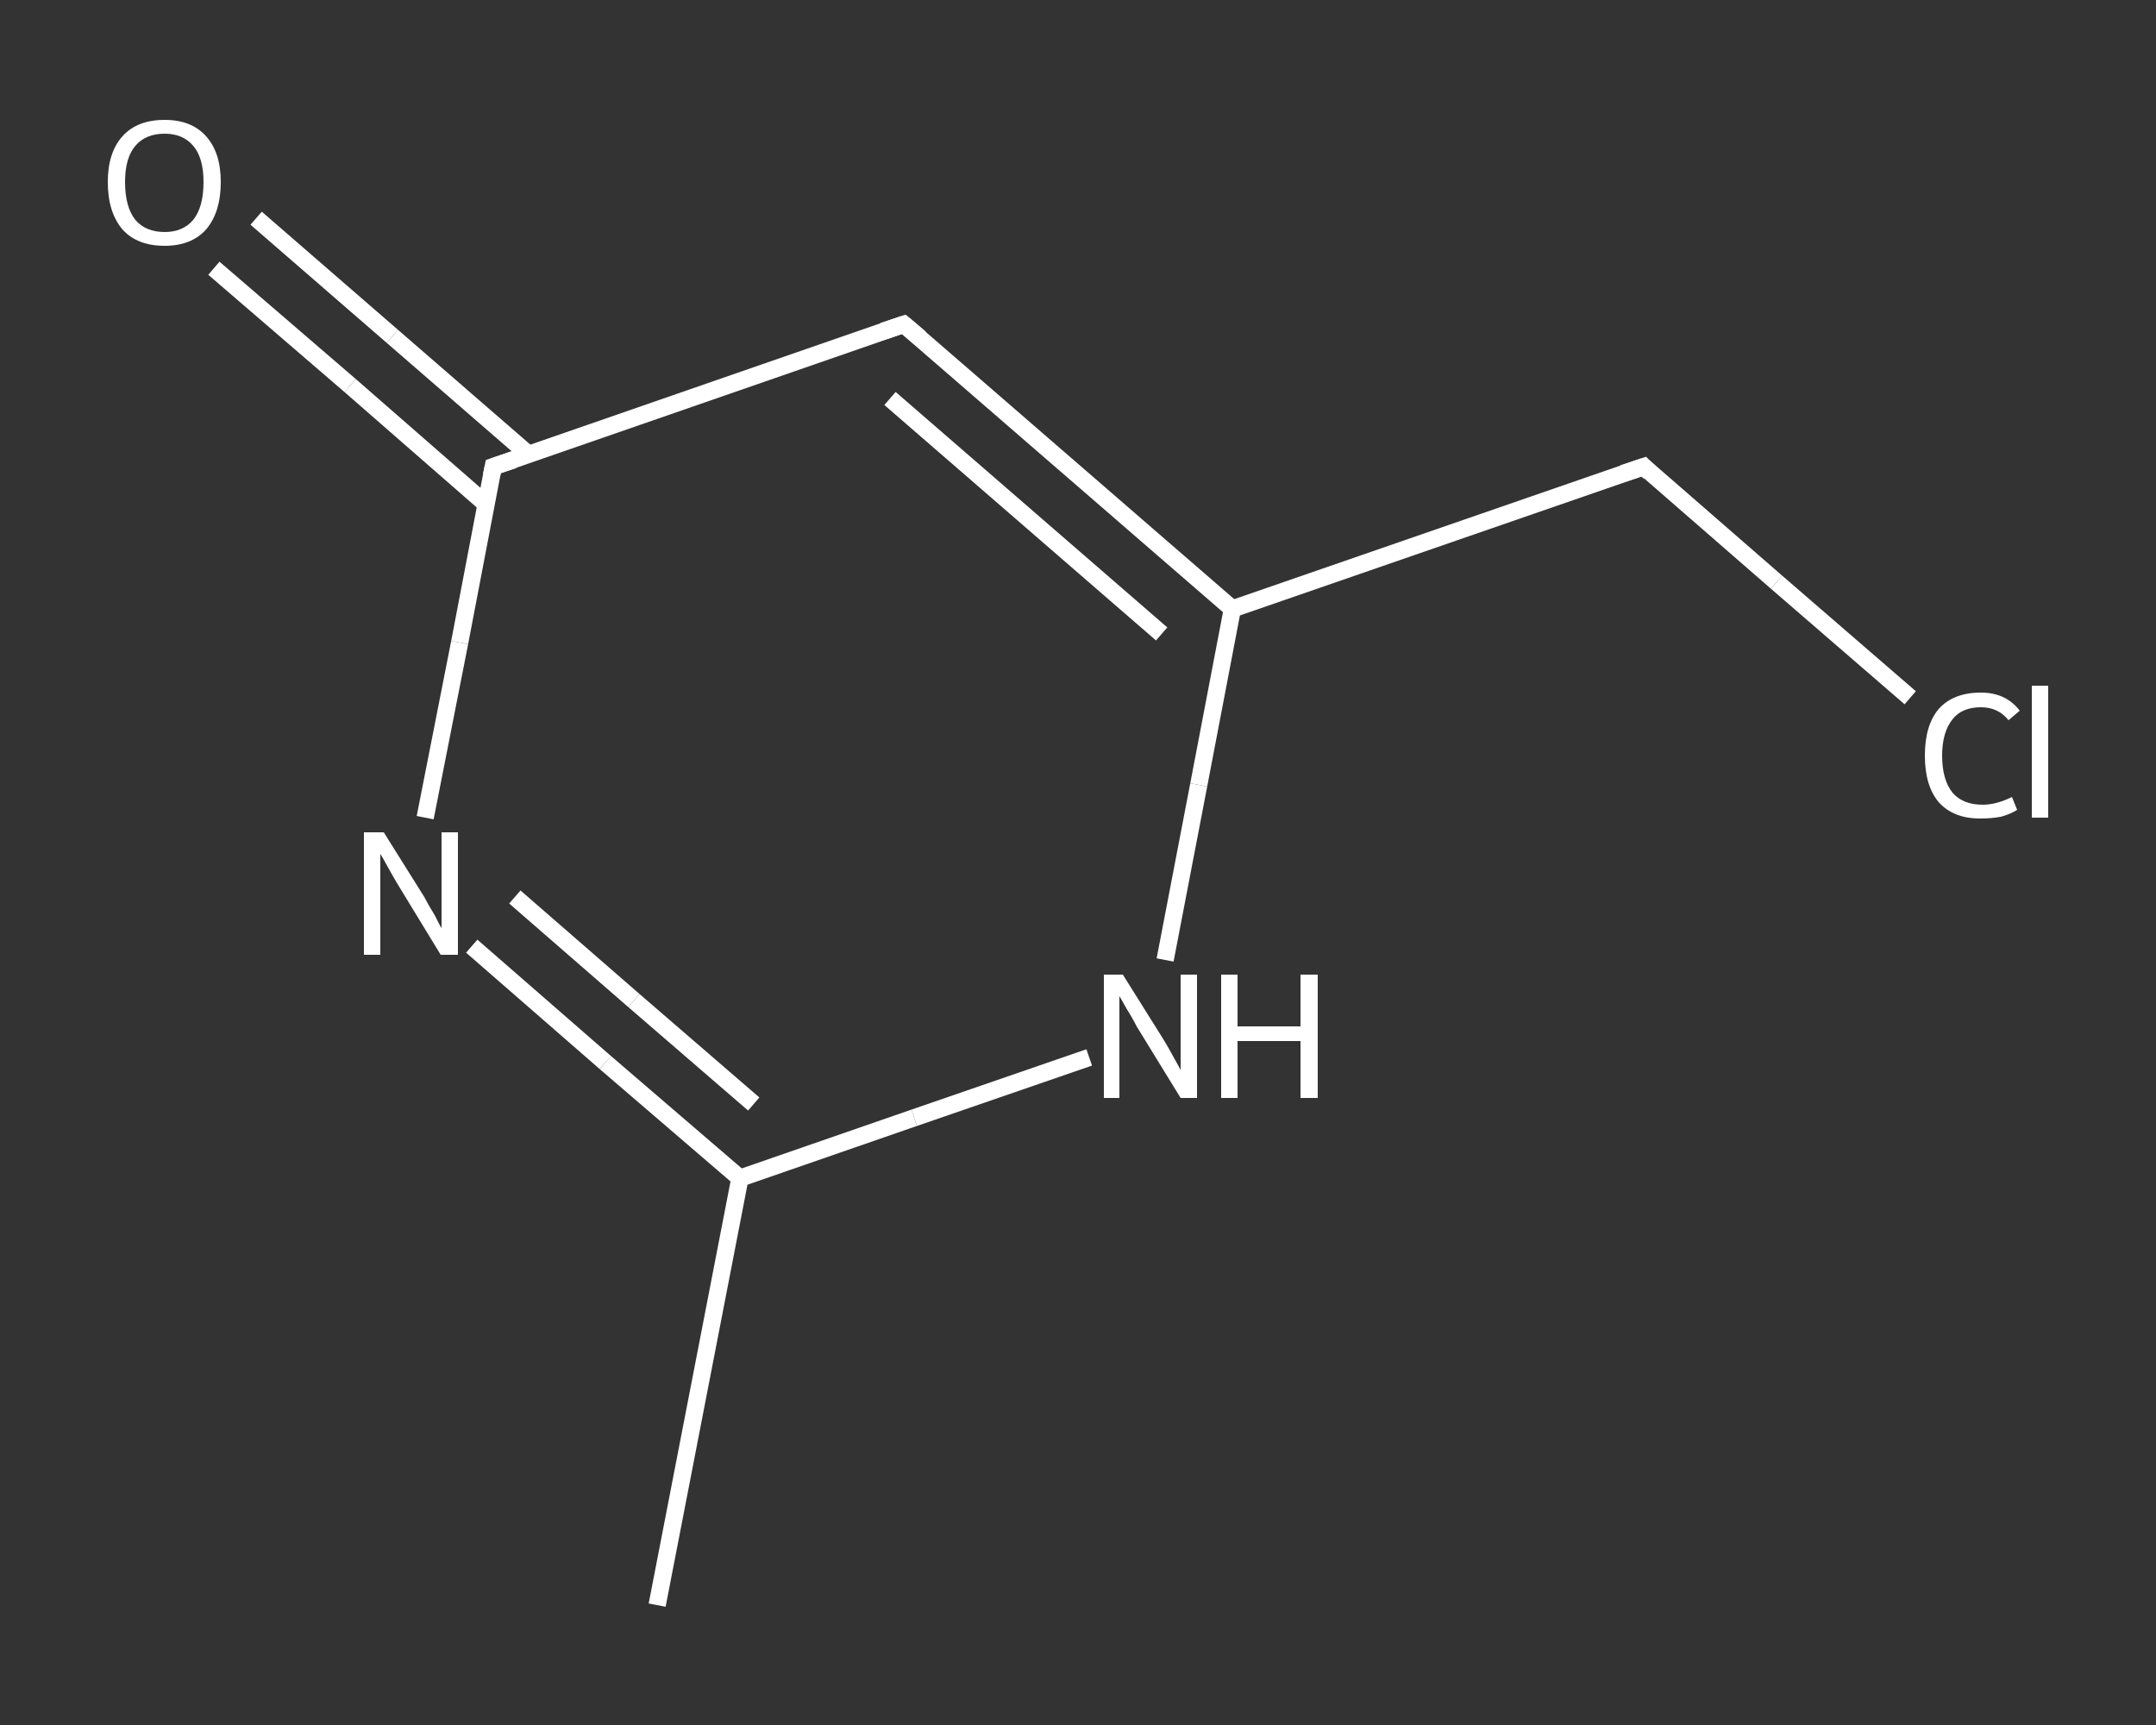 <?xml version='1.0' encoding='iso-8859-1'?>
<svg version='1.1' baseProfile='full'
              xmlns='http://www.w3.org/2000/svg'
                      xmlns:rdkit='http://www.rdkit.org/xml'
                      xmlns:xlink='http://www.w3.org/1999/xlink'
                  xml:space='preserve'
width='250px' height='200px' viewBox='0 0 250 200'>
<rect x="0" y="0" width="250" height="200" fill="#333333" stroke="none"/>
<!-- END OF HEADER -->
<rect style='opacity:1.0;fill:transparent;stroke:none' width='250.0' height='200.0' x='0.0' y='0.0'> </rect>
<path class='bond-0 atom-0 atom-1' d='M 76.2,186.1 L 85.8,136.6' style='fill:none;fill-rule:evenodd;stroke:#FFFFFF;stroke-width:2.0px;stroke-linecap:butt;stroke-linejoin:miter;stroke-opacity:1' />
<path class='bond-1 atom-1 atom-2' d='M 85.8,136.6 L 70.2,123.2' style='fill:none;fill-rule:evenodd;stroke:#FFFFFF;stroke-width:2.0px;stroke-linecap:butt;stroke-linejoin:miter;stroke-opacity:1' />
<path class='bond-1 atom-1 atom-2' d='M 70.2,123.2 L 54.7,109.7' style='fill:none;fill-rule:evenodd;stroke:#FFFFFF;stroke-width:2.0px;stroke-linecap:butt;stroke-linejoin:miter;stroke-opacity:1' />
<path class='bond-1 atom-1 atom-2' d='M 87.4,128.0 L 73.5,116.0' style='fill:none;fill-rule:evenodd;stroke:#FFFFFF;stroke-width:2.0px;stroke-linecap:butt;stroke-linejoin:miter;stroke-opacity:1' />
<path class='bond-1 atom-1 atom-2' d='M 73.5,116.0 L 59.7,104.0' style='fill:none;fill-rule:evenodd;stroke:#FFFFFF;stroke-width:2.0px;stroke-linecap:butt;stroke-linejoin:miter;stroke-opacity:1' />
<path class='bond-2 atom-2 atom-3' d='M 49.3,94.8 L 53.3,74.5' style='fill:none;fill-rule:evenodd;stroke:#FFFFFF;stroke-width:2.0px;stroke-linecap:butt;stroke-linejoin:miter;stroke-opacity:1' />
<path class='bond-2 atom-2 atom-3' d='M 53.3,74.5 L 57.2,54.1' style='fill:none;fill-rule:evenodd;stroke:#FFFFFF;stroke-width:2.0px;stroke-linecap:butt;stroke-linejoin:miter;stroke-opacity:1' />
<path class='bond-3 atom-3 atom-4' d='M 61.3,52.7 L 45.5,39.0' style='fill:none;fill-rule:evenodd;stroke:#FFFFFF;stroke-width:2.0px;stroke-linecap:butt;stroke-linejoin:miter;stroke-opacity:1' />
<path class='bond-3 atom-3 atom-4' d='M 45.5,39.0 L 29.7,25.3' style='fill:none;fill-rule:evenodd;stroke:#FFFFFF;stroke-width:2.0px;stroke-linecap:butt;stroke-linejoin:miter;stroke-opacity:1' />
<path class='bond-3 atom-3 atom-4' d='M 56.3,58.4 L 40.6,44.7' style='fill:none;fill-rule:evenodd;stroke:#FFFFFF;stroke-width:2.0px;stroke-linecap:butt;stroke-linejoin:miter;stroke-opacity:1' />
<path class='bond-3 atom-3 atom-4' d='M 40.6,44.7 L 24.8,31.1' style='fill:none;fill-rule:evenodd;stroke:#FFFFFF;stroke-width:2.0px;stroke-linecap:butt;stroke-linejoin:miter;stroke-opacity:1' />
<path class='bond-4 atom-3 atom-5' d='M 57.2,54.1 L 104.8,37.6' style='fill:none;fill-rule:evenodd;stroke:#FFFFFF;stroke-width:2.0px;stroke-linecap:butt;stroke-linejoin:miter;stroke-opacity:1' />
<path class='bond-5 atom-5 atom-6' d='M 104.8,37.6 L 142.9,70.6' style='fill:none;fill-rule:evenodd;stroke:#FFFFFF;stroke-width:2.0px;stroke-linecap:butt;stroke-linejoin:miter;stroke-opacity:1' />
<path class='bond-5 atom-5 atom-6' d='M 103.2,46.2 L 134.7,73.5' style='fill:none;fill-rule:evenodd;stroke:#FFFFFF;stroke-width:2.0px;stroke-linecap:butt;stroke-linejoin:miter;stroke-opacity:1' />
<path class='bond-6 atom-6 atom-7' d='M 142.9,70.6 L 190.6,54.1' style='fill:none;fill-rule:evenodd;stroke:#FFFFFF;stroke-width:2.0px;stroke-linecap:butt;stroke-linejoin:miter;stroke-opacity:1' />
<path class='bond-7 atom-7 atom-8' d='M 190.6,54.1 L 206.0,67.5' style='fill:none;fill-rule:evenodd;stroke:#FFFFFF;stroke-width:2.0px;stroke-linecap:butt;stroke-linejoin:miter;stroke-opacity:1' />
<path class='bond-7 atom-7 atom-8' d='M 206.0,67.5 L 221.5,80.9' style='fill:none;fill-rule:evenodd;stroke:#FFFFFF;stroke-width:2.0px;stroke-linecap:butt;stroke-linejoin:miter;stroke-opacity:1' />
<path class='bond-8 atom-6 atom-9' d='M 142.9,70.6 L 139.0,91.0' style='fill:none;fill-rule:evenodd;stroke:#FFFFFF;stroke-width:2.0px;stroke-linecap:butt;stroke-linejoin:miter;stroke-opacity:1' />
<path class='bond-8 atom-6 atom-9' d='M 139.0,91.0 L 135.1,111.3' style='fill:none;fill-rule:evenodd;stroke:#FFFFFF;stroke-width:2.0px;stroke-linecap:butt;stroke-linejoin:miter;stroke-opacity:1' />
<path class='bond-9 atom-9 atom-1' d='M 126.3,122.6 L 106.0,129.6' style='fill:none;fill-rule:evenodd;stroke:#FFFFFF;stroke-width:2.0px;stroke-linecap:butt;stroke-linejoin:miter;stroke-opacity:1' />
<path class='bond-9 atom-9 atom-1' d='M 106.0,129.6 L 85.8,136.6' style='fill:none;fill-rule:evenodd;stroke:#FFFFFF;stroke-width:2.0px;stroke-linecap:butt;stroke-linejoin:miter;stroke-opacity:1' />
<path d='M 57.0,55.1 L 57.2,54.1 L 59.6,53.3' style='fill:none;stroke:#FFFFFF;stroke-width:2.0px;stroke-linecap:butt;stroke-linejoin:miter;stroke-opacity:1;' />
<path d='M 102.4,38.4 L 104.8,37.6 L 106.7,39.2' style='fill:none;stroke:#FFFFFF;stroke-width:2.0px;stroke-linecap:butt;stroke-linejoin:miter;stroke-opacity:1;' />
<path d='M 188.2,54.9 L 190.6,54.1 L 191.3,54.8' style='fill:none;stroke:#FFFFFF;stroke-width:2.0px;stroke-linecap:butt;stroke-linejoin:miter;stroke-opacity:1;' />
<path class='atom-2' d='M 44.5 96.5
L 49.2 104.0
Q 49.6 104.8, 50.4 106.1
Q 51.1 107.5, 51.2 107.6
L 51.2 96.5
L 53.1 96.5
L 53.1 110.7
L 51.1 110.7
L 46.1 102.5
Q 45.5 101.5, 44.9 100.4
Q 44.3 99.3, 44.1 99.0
L 44.1 110.7
L 42.2 110.7
L 42.2 96.5
L 44.5 96.5
' fill='#FFFFFF'/>
<path class='atom-4' d='M 12.5 21.1
Q 12.5 17.7, 14.2 15.8
Q 15.9 13.9, 19.1 13.9
Q 22.2 13.9, 23.9 15.8
Q 25.6 17.7, 25.6 21.1
Q 25.6 24.6, 23.9 26.6
Q 22.2 28.5, 19.1 28.5
Q 15.9 28.5, 14.2 26.6
Q 12.5 24.6, 12.5 21.1
M 19.1 26.9
Q 21.2 26.9, 22.4 25.5
Q 23.6 24.0, 23.6 21.1
Q 23.6 18.3, 22.4 16.9
Q 21.2 15.5, 19.1 15.5
Q 16.9 15.5, 15.7 16.9
Q 14.5 18.3, 14.5 21.1
Q 14.5 24.0, 15.7 25.5
Q 16.9 26.9, 19.1 26.9
' fill='#FFFFFF'/>
<path class='atom-8' d='M 223.2 87.6
Q 223.2 84.1, 224.8 82.2
Q 226.5 80.3, 229.7 80.3
Q 232.6 80.3, 234.2 82.4
L 232.9 83.5
Q 231.7 82.0, 229.7 82.0
Q 227.5 82.0, 226.4 83.4
Q 225.2 84.9, 225.2 87.6
Q 225.2 90.4, 226.4 91.9
Q 227.6 93.3, 229.9 93.3
Q 231.5 93.3, 233.3 92.4
L 233.9 93.9
Q 233.1 94.4, 232.0 94.7
Q 230.9 94.9, 229.6 94.9
Q 226.5 94.9, 224.8 93.0
Q 223.2 91.1, 223.2 87.6
' fill='#FFFFFF'/>
<path class='atom-8' d='M 235.6 79.5
L 237.5 79.5
L 237.5 94.8
L 235.6 94.8
L 235.6 79.5
' fill='#FFFFFF'/>
<path class='atom-9' d='M 130.2 113.0
L 134.9 120.5
Q 135.4 121.3, 136.1 122.6
Q 136.9 124.0, 136.9 124.1
L 136.9 113.0
L 138.8 113.0
L 138.8 127.3
L 136.9 127.3
L 131.8 119.0
Q 131.3 118.0, 130.6 116.9
Q 130.0 115.8, 129.8 115.5
L 129.8 127.3
L 128.0 127.3
L 128.0 113.0
L 130.2 113.0
' fill='#FFFFFF'/>
<path class='atom-9' d='M 141.6 113.0
L 143.5 113.0
L 143.5 119.0
L 150.8 119.0
L 150.8 113.0
L 152.8 113.0
L 152.8 127.3
L 150.8 127.3
L 150.8 120.7
L 143.5 120.7
L 143.5 127.3
L 141.6 127.3
L 141.6 113.0
' fill='#FFFFFF'/>
</svg>
